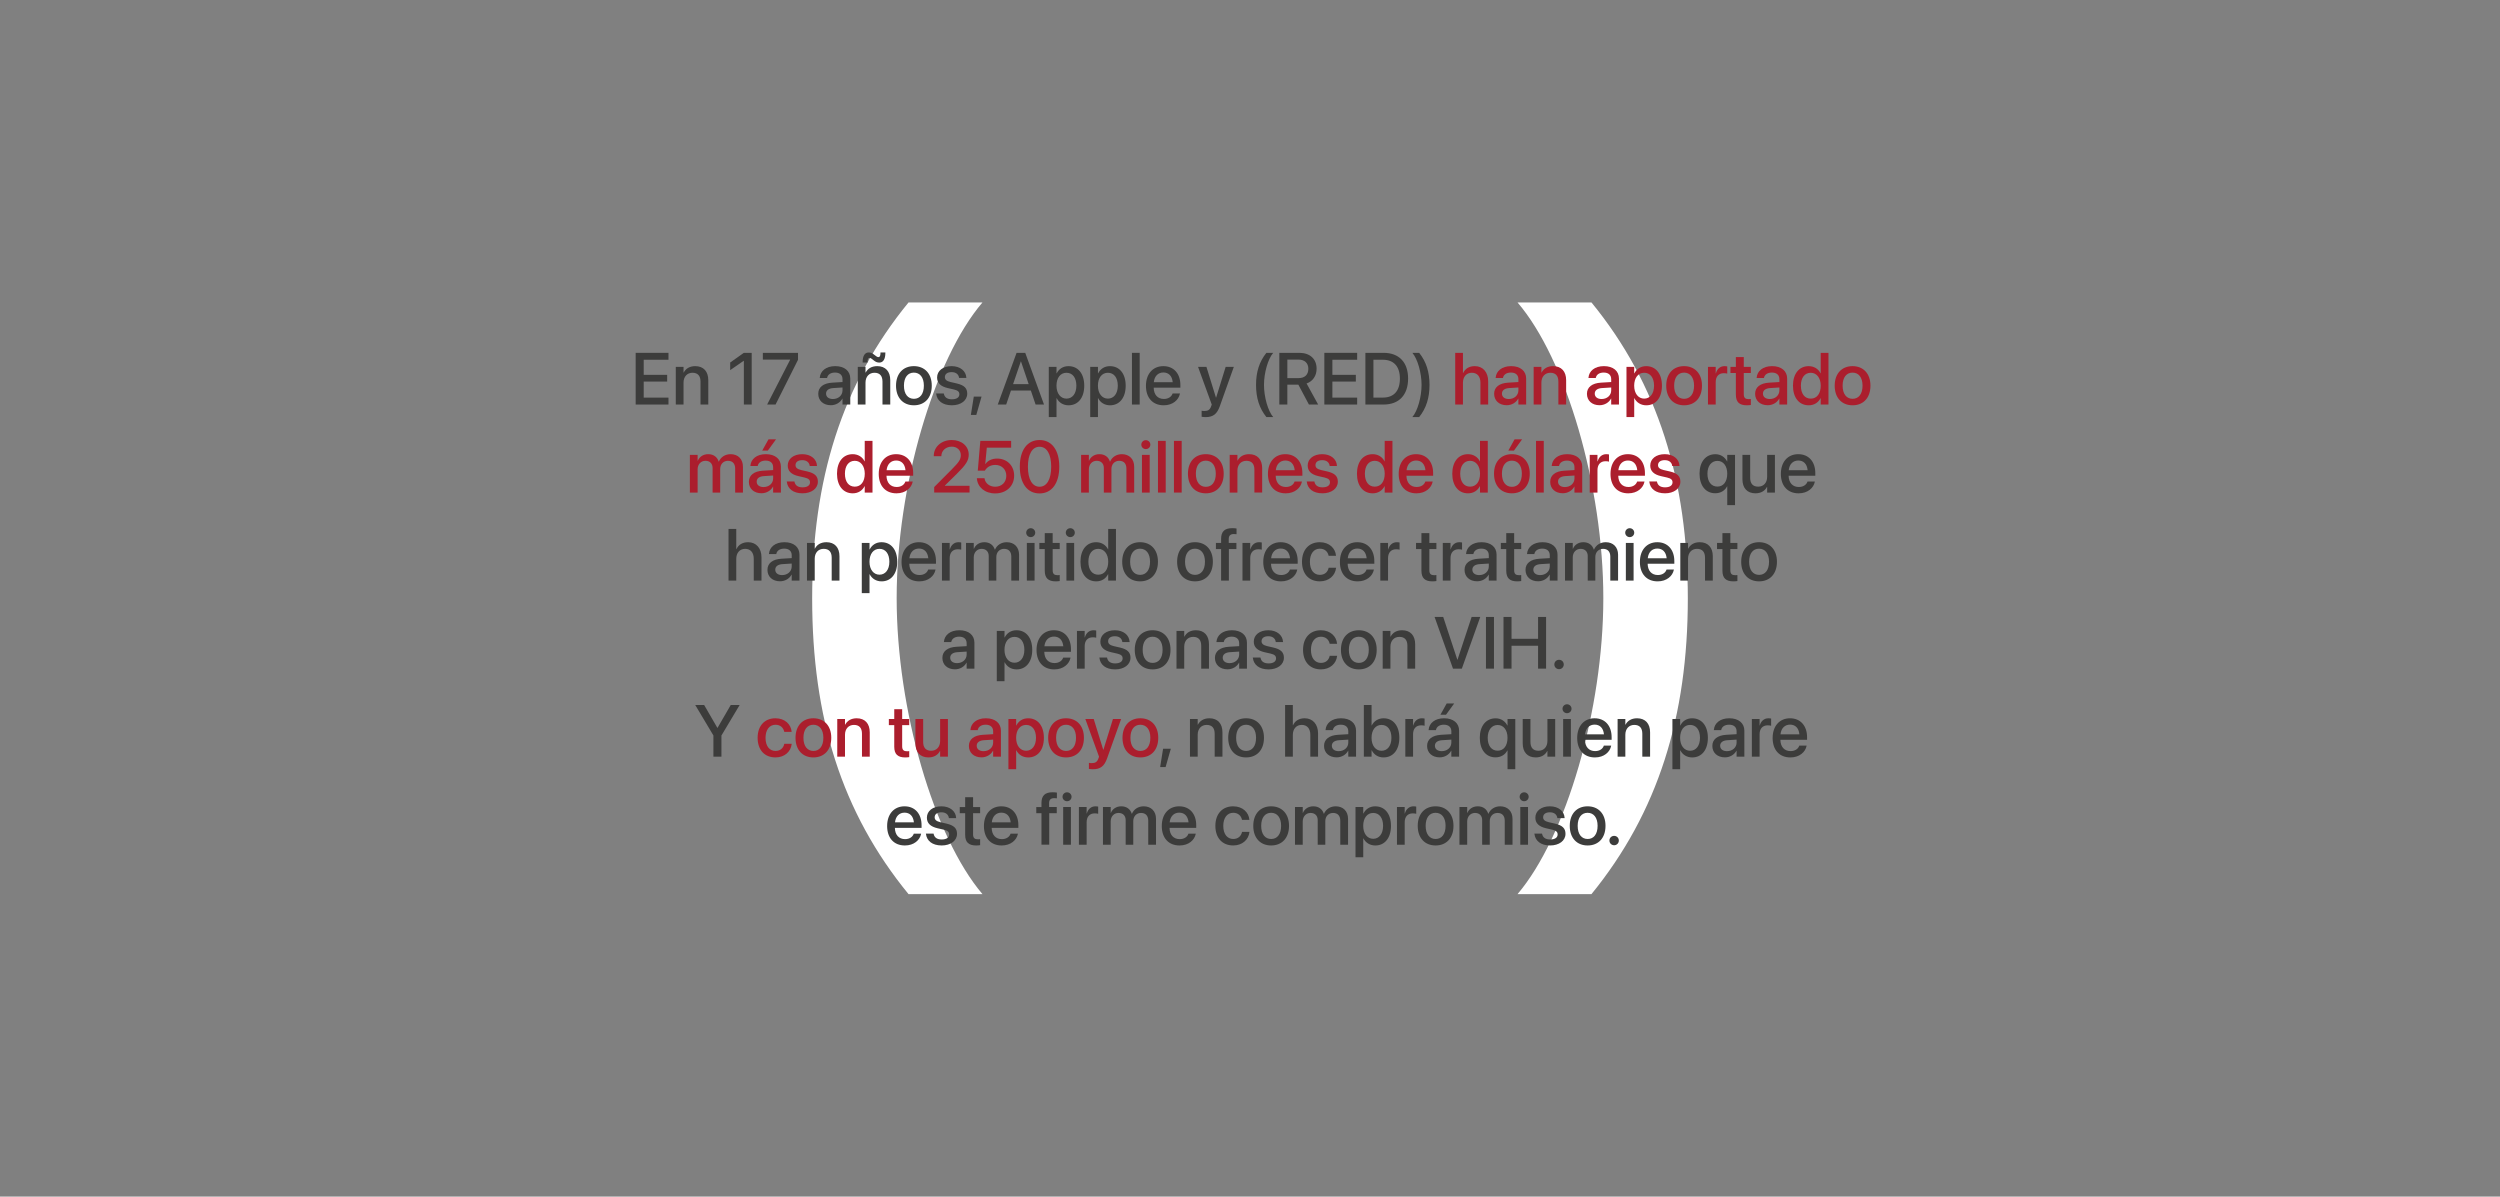 <?xml version="1.0" encoding="UTF-8"?>
<svg id="Capa_2" data-name="Capa 2" xmlns="http://www.w3.org/2000/svg" viewBox="0 0 3032.87 1451.63">
  <rect x="0" y="0" width="3032.87" height="1451.63" fill="#808080" stroke="none"/>
  <defs>
    <style>
      .cls-1 {
        fill: none;
      }

      .cls-2 {
        fill: #fff;
      }

      .cls-3 {
        fill: #ab1e2d;
      }

      .cls-4 {
        fill: #3c3c3b;
      }
    </style>
  </defs>
  <rect class="cls-1" width="3032.87" height="1451.63"/>
  <path class="cls-2" d="M1102.18,366.91c-80.9,98.9-116.9,215-116.9,359.1s35.6,259.4,116.9,358.7h89.7c-58.9-69.3-104.1-223.8-104.1-359.1,0-135.7,45.2-289.8,104.1-358.7h-89.7Zm828.5,0h-89.7c58.9,68.5,104.1,223.4,104.1,358.7s-45.2,289.9-104.1,359.1h89.7c80.9-99.3,116.9-215.8,116.9-358.7s-36-260.2-116.9-359.1Z"/>
  <g>
    <path class="cls-4" d="M771.16,428.05h39.81v8.39h-30.07v18.29h28.46v8.17h-28.46v19.47h30.07v8.39h-39.81v-62.71Z"/>
    <path class="cls-4" d="M819.84,445.05h9.39v6.91h.22c2.39-4.65,7.08-7.78,13.99-7.78,10.04,0,15.82,6.47,15.82,16.99v29.59h-9.43v-27.81c0-6.87-3.22-10.73-9.73-10.73s-10.87,4.78-10.87,11.91v26.64h-9.39v-45.72Z"/>
    <path class="cls-4" d="M902.41,437.7h-.22l-16.38,11.3v-9.21l16.51-11.73h9.6v62.71h-9.52v-53.06Z"/>
    <path class="cls-4" d="M958.51,436.49v-.22h-33.07v-8.21h42.67v8.43l-27.25,54.28h-10.21l27.86-54.28Z"/>
    <path class="cls-4" d="M992.67,477.77v-.09c0-7.95,6.17-12.82,16.99-13.47l12.43-.74v-3.43c0-5.04-3.26-8.08-9.08-8.08-5.43,0-8.78,2.56-9.56,6.21l-.09,.39h-8.87l.04-.48c.65-7.87,7.47-13.91,18.73-13.91s18.25,5.91,18.25,15.08v31.51h-9.43v-7.21h-.17c-2.65,4.91-7.95,8.04-13.99,8.04-9.13,0-15.25-5.61-15.25-13.82Zm17.82,6.3c6.61,0,11.6-4.48,11.6-10.43v-3.56l-11.17,.7c-5.65,.35-8.78,2.82-8.78,6.69v.09c0,4,3.3,6.52,8.34,6.52Z"/>
    <path class="cls-4" d="M1040.6,445.05h9.39v6.91h.22c2.39-4.65,7.08-7.78,13.99-7.78,10.04,0,15.82,6.47,15.82,16.99v29.59h-9.43v-27.81c0-6.87-3.21-10.73-9.73-10.73s-10.86,4.78-10.86,11.91v26.64h-9.39v-45.72Zm19.9-7.43l-1.69-1.35c-1.43-1.13-2.65-2.09-3.91-2.09-1.7,0-2.48,1.69-2.48,5.3v.35h-5.91v-.57c0-7.82,2.87-11.69,7.39-11.69,2.52,0,4.43,.96,6.04,2.3l1.7,1.3c1.43,1.17,2.74,2.09,4.04,2.09,1.7,0,2.48-1.69,2.48-5.3v-.35h5.91v.57c0,7.78-2.78,11.69-7.39,11.69-2.52,0-4.56-.96-6.17-2.26Z"/>
    <path class="cls-4" d="M1087.01,467.91v-.09c0-14.6,8.65-23.64,21.64-23.64s21.73,9,21.73,23.64v.09c0,14.73-8.6,23.77-21.68,23.77s-21.69-9.08-21.69-23.77Zm33.77,0v-.09c0-10-4.78-15.78-12.12-15.78s-12.04,5.78-12.04,15.78v.09c0,10.12,4.78,15.91,12.12,15.91s12.04-5.82,12.04-15.91Z"/>
    <path class="cls-4" d="M1135.68,477.68l-.04-.39h9.3l.09,.43c.87,4.21,4,6.69,9.78,6.69s9.04-2.35,9.04-6.04v-.04c0-2.96-1.65-4.65-6.56-5.82l-7.47-1.7c-8.69-2-12.99-6.17-12.99-12.82v-.04c0-8.17,7.13-13.78,17.64-13.78s17.34,6.04,17.82,13.82l.04,.52h-8.82l-.04-.3c-.57-4-3.69-6.78-9-6.78s-8.21,2.39-8.21,6.04v.04c0,2.83,1.87,4.74,6.78,5.91l7.43,1.7c9.34,2.17,12.91,5.87,12.91,12.43v.04c0,8.34-7.82,14.08-18.6,14.08-11.43,0-18.12-5.65-19.08-13.99Z"/>
    <path class="cls-4" d="M1181.36,481.12h9.39l-6.34,22.25h-6.61l3.56-22.25Z"/>
    <path class="cls-4" d="M1233.25,428.05h10.52l22.77,62.71h-10.21l-5.74-16.95h-24.16l-5.78,16.95h-10.21l22.82-62.71Zm-4.22,37.94h18.9l-9.34-27.55h-.17l-9.39,27.55Z"/>
    <path class="cls-4" d="M1272.32,445.05h9.39v7.87h.22c2.74-5.43,7.78-8.73,14.3-8.73,11.65,0,19.12,9.13,19.12,23.73v.04c0,14.56-7.52,23.73-18.99,23.73-6.47,0-11.73-3.3-14.43-8.6h-.22v22.9h-9.39v-60.93Zm33.46,22.9v-.04c0-9.73-4.65-15.69-11.99-15.69s-12.12,6.17-12.12,15.69v.04c0,9.47,5.04,15.64,12.12,15.64s11.99-6,11.99-15.64Z"/>
    <path class="cls-4" d="M1322.59,445.05h9.39v7.87h.22c2.74-5.43,7.78-8.73,14.3-8.73,11.65,0,19.12,9.13,19.12,23.73v.04c0,14.56-7.52,23.73-18.99,23.73-6.47,0-11.73-3.3-14.43-8.6h-.22v22.9h-9.39v-60.93Zm33.46,22.9v-.04c0-9.73-4.65-15.69-11.99-15.69s-12.12,6.17-12.12,15.69v.04c0,9.47,5.04,15.64,12.12,15.64s11.99-6,11.99-15.64Z"/>
    <path class="cls-4" d="M1373.22,428.05h9.39v62.71h-9.39v-62.71Z"/>
    <path class="cls-4" d="M1390.21,468.08v-.04c0-14.3,8.26-23.86,21.08-23.86s20.69,9.21,20.69,22.95v3.17h-32.38c.17,8.65,4.91,13.69,12.38,13.69,5.56,0,9.26-2.87,10.43-6.3l.13-.35h8.91l-.09,.48c-1.48,7.26-8.52,13.86-19.6,13.86-13.43,0-21.55-9.17-21.55-23.6Zm9.52-4.43h22.95c-.78-7.91-5.21-11.78-11.34-11.78s-10.78,4.13-11.6,11.78Z"/>
    <path class="cls-4" d="M1457.75,505.58v-7.34c.74,.17,1.83,.35,3.08,.35,4.43,0,6.87-1.17,8.43-5.61l.78-2.17-16.64-45.76h10.17l11.52,37.2h.3l11.52-37.2h9.91l-17.04,47.85c-3.39,9.47-8.17,13.12-17.12,13.12-1.83,0-3.78-.22-4.91-.43Z"/>
    <path class="cls-4" d="M1523.76,466.99c0-15.56,3.91-28.2,12.56-38.94h8.26c-6.34,7.39-11.17,24.29-11.17,38.94s4.82,31.59,11.17,38.98h-8.26c-8.69-10.78-12.56-23.47-12.56-38.98Z"/>
    <path class="cls-4" d="M1552,428.05h24.34c12.82,0,20.9,7.43,20.9,19.21v.09c0,8.52-4.65,15.3-12.17,17.86l14.04,25.55h-11.21l-12.78-24.08h-13.38v24.08h-9.73v-62.71Zm23.38,30.64c7.52,0,11.82-4.13,11.82-11.26v-.09c0-6.95-4.61-11.12-12.08-11.12h-13.38v22.47h13.65Z"/>
    <path class="cls-4" d="M1606.63,428.05h39.81v8.39h-30.07v18.29h28.46v8.17h-28.46v19.47h30.07v8.39h-39.81v-62.71Z"/>
    <path class="cls-4" d="M1656.43,428.05h22.12c18.6,0,29.68,11.43,29.68,31.16v.09c0,19.82-10.99,31.46-29.68,31.46h-22.12v-62.71Zm21.21,54.28c13.3,0,20.64-8.13,20.64-22.95v-.09c0-14.73-7.43-22.86-20.64-22.86h-11.47v45.89h11.47Z"/>
    <path class="cls-4" d="M1713.4,505.97c6.34-7.39,11.17-24.38,11.17-38.98s-4.82-31.55-11.17-38.94h8.26c8.65,10.78,12.56,23.42,12.56,38.94s-3.91,28.2-12.56,38.98h-8.26Z"/>
    <path class="cls-3" d="M1765.38,428.05h9.39v24.51h.22c2.43-5.3,7.34-8.39,14.17-8.39,9.78,0,16.21,7.3,16.21,18.34v28.25h-9.39v-26.47c0-7.56-3.82-12.08-10.43-12.08s-10.78,4.95-10.78,12.08v26.47h-9.39v-62.71Z"/>
    <path class="cls-3" d="M1812.62,477.77v-.09c0-7.95,6.17-12.82,16.99-13.47l12.43-.74v-3.43c0-5.04-3.26-8.08-9.08-8.08-5.43,0-8.78,2.56-9.56,6.21l-.09,.39h-8.87l.04-.48c.65-7.87,7.47-13.91,18.73-13.91s18.25,5.91,18.25,15.08v31.51h-9.43v-7.21h-.17c-2.65,4.91-7.95,8.04-13.99,8.04-9.13,0-15.25-5.61-15.25-13.82Zm17.82,6.3c6.61,0,11.6-4.48,11.6-10.43v-3.56l-11.17,.7c-5.65,.35-8.78,2.82-8.78,6.69v.09c0,4,3.3,6.52,8.34,6.52Z"/>
    <path class="cls-3" d="M1860.55,445.05h9.39v6.91h.22c2.39-4.65,7.08-7.78,13.99-7.78,10.04,0,15.82,6.47,15.82,16.99v29.59h-9.43v-27.81c0-6.87-3.21-10.73-9.73-10.73s-10.86,4.78-10.86,11.91v26.64h-9.39v-45.72Z"/>
    <path class="cls-3" d="M1925.21,477.77v-.09c0-7.95,6.17-12.82,16.99-13.47l12.43-.74v-3.43c0-5.04-3.26-8.08-9.08-8.08-5.43,0-8.78,2.56-9.56,6.21l-.09,.39h-8.87l.04-.48c.65-7.87,7.47-13.91,18.73-13.91s18.25,5.91,18.25,15.08v31.51h-9.43v-7.21h-.17c-2.65,4.91-7.95,8.04-13.99,8.04-9.13,0-15.25-5.61-15.25-13.82Zm17.82,6.3c6.61,0,11.6-4.48,11.6-10.43v-3.56l-11.17,.7c-5.65,.35-8.78,2.82-8.78,6.69v.09c0,4,3.3,6.52,8.34,6.52Z"/>
    <path class="cls-3" d="M1973.15,445.05h9.39v7.87h.22c2.74-5.43,7.78-8.73,14.3-8.73,11.65,0,19.12,9.13,19.12,23.73v.04c0,14.56-7.52,23.73-18.99,23.73-6.47,0-11.73-3.3-14.43-8.6h-.22v22.9h-9.39v-60.93Zm33.46,22.9v-.04c0-9.73-4.65-15.69-11.99-15.69s-12.12,6.17-12.12,15.69v.04c0,9.47,5.04,15.64,12.12,15.64s11.99-6,11.99-15.64Z"/>
    <path class="cls-3" d="M2021.38,467.91v-.09c0-14.6,8.65-23.64,21.64-23.64s21.73,9,21.73,23.64v.09c0,14.73-8.6,23.77-21.68,23.77s-21.69-9.08-21.69-23.77Zm33.77,0v-.09c0-10-4.78-15.78-12.12-15.78s-12.04,5.78-12.04,15.78v.09c0,10.12,4.78,15.91,12.12,15.91s12.04-5.82,12.04-15.91Z"/>
    <path class="cls-3" d="M2072.01,445.05h9.39v7.82h.22c1.48-5.35,5.3-8.69,10.52-8.69,1.35,0,2.52,.22,3.26,.35v8.73c-.74-.3-2.39-.52-4.21-.52-6.04,0-9.78,3.96-9.78,10.78v27.25h-9.39v-45.72Z"/>
    <path class="cls-3" d="M2105.86,478.73v-26.2h-6.56v-7.47h6.56v-11.91h9.6v11.91h8.56v7.47h-8.56v25.64c0,4.65,2.09,6.04,6.04,6.04,1,0,1.83-.09,2.52-.17v7.26c-1.09,.17-2.87,.39-4.78,.39-9.04,0-13.38-3.82-13.38-12.95Z"/>
    <path class="cls-3" d="M2129.24,477.77v-.09c0-7.95,6.17-12.82,16.99-13.47l12.43-.74v-3.43c0-5.04-3.26-8.08-9.08-8.08-5.43,0-8.78,2.56-9.56,6.21l-.09,.39h-8.87l.04-.48c.65-7.87,7.47-13.91,18.73-13.91s18.25,5.91,18.25,15.08v31.51h-9.43v-7.21h-.17c-2.65,4.91-7.95,8.04-13.99,8.04-9.13,0-15.25-5.61-15.25-13.82Zm17.82,6.3c6.61,0,11.6-4.48,11.6-10.43v-3.56l-11.17,.7c-5.65,.35-8.78,2.82-8.78,6.69v.09c0,4,3.3,6.52,8.34,6.52Z"/>
    <path class="cls-3" d="M2175.14,467.91v-.04c0-14.56,7.56-23.68,19.03-23.68,6.48,0,11.69,3.26,14.43,8.65h.17v-24.77h9.43v62.71h-9.43v-7.74h-.17c-2.74,5.34-7.78,8.65-14.34,8.65-11.65,0-19.12-9.21-19.12-23.77Zm33.68,0v-.04c0-9.47-5.04-15.64-12.08-15.64-7.39,0-11.99,6-11.99,15.64v.04c0,9.73,4.56,15.69,11.99,15.69s12.08-6.17,12.08-15.69Z"/>
    <path class="cls-3" d="M2225.76,467.91v-.09c0-14.6,8.65-23.64,21.64-23.64s21.73,9,21.73,23.64v.09c0,14.73-8.6,23.77-21.68,23.77s-21.69-9.08-21.69-23.77Zm33.77,0v-.09c0-10-4.78-15.78-12.12-15.78s-12.04,5.78-12.04,15.78v.09c0,10.12,4.78,15.91,12.12,15.91s12.04-5.82,12.04-15.91Z"/>
    <path class="cls-3" d="M836.94,551.85h9.39v7.08h.22c1.96-4.78,6.61-7.95,12.6-7.95,6.3,0,10.91,3.26,12.73,9h.22c2.35-5.56,7.74-9,14.25-9,9.04,0,14.95,6,14.95,15.17v31.42h-9.43v-29.16c0-5.95-3.17-9.39-8.74-9.39s-9.43,4.17-9.43,9.95v28.59h-9.21v-29.86c0-5.3-3.35-8.69-8.65-8.69-5.56,0-9.52,4.39-9.52,10.3v28.25h-9.39v-45.72Z"/>
    <path class="cls-3" d="M908.51,584.57v-.09c0-7.95,6.17-12.82,16.99-13.47l12.43-.74v-3.43c0-5.04-3.26-8.08-9.08-8.08-5.43,0-8.78,2.56-9.56,6.21l-.09,.39h-8.87l.04-.48c.65-7.87,7.47-13.91,18.73-13.91s18.25,5.91,18.25,15.08v31.51h-9.43v-7.21h-.17c-2.65,4.91-7.95,8.04-13.99,8.04-9.13,0-15.25-5.61-15.25-13.82Zm17.82,6.3c6.61,0,11.6-4.48,11.6-10.43v-3.56l-11.17,.7c-5.65,.35-8.78,2.82-8.78,6.69v.09c0,4,3.3,6.52,8.34,6.52Zm-1.65-44.2l7.61-13.69h9.13l-9.95,13.69h-6.78Z"/>
    <path class="cls-3" d="M954.49,584.48l-.04-.39h9.3l.09,.43c.87,4.21,4,6.69,9.78,6.69s9.04-2.35,9.04-6.04v-.04c0-2.96-1.65-4.65-6.56-5.82l-7.47-1.7c-8.69-2-12.99-6.17-12.99-12.82v-.04c0-8.17,7.13-13.78,17.64-13.78s17.34,6.04,17.82,13.82l.04,.52h-8.82l-.04-.3c-.56-4-3.69-6.78-9-6.78s-8.21,2.39-8.21,6.04v.04c0,2.82,1.87,4.74,6.78,5.91l7.43,1.69c9.34,2.17,12.91,5.87,12.91,12.43v.04c0,8.34-7.82,14.08-18.6,14.08-11.43,0-18.12-5.65-19.08-13.99Z"/>
    <path class="cls-3" d="M1015.41,574.7v-.04c0-14.56,7.56-23.68,19.03-23.68,6.48,0,11.69,3.26,14.43,8.65h.17v-24.77h9.43v62.71h-9.43v-7.74h-.17c-2.74,5.34-7.78,8.65-14.34,8.65-11.65,0-19.12-9.21-19.12-23.77Zm33.68,0v-.04c0-9.47-5.04-15.64-12.08-15.64-7.39,0-11.99,6-11.99,15.64v.04c0,9.73,4.56,15.69,11.99,15.69s12.08-6.17,12.08-15.69Z"/>
    <path class="cls-3" d="M1066.04,574.88v-.04c0-14.3,8.26-23.86,21.08-23.86s20.69,9.21,20.69,22.95v3.17h-32.38c.17,8.65,4.91,13.69,12.38,13.69,5.56,0,9.26-2.87,10.43-6.3l.13-.35h8.91l-.09,.48c-1.48,7.26-8.52,13.86-19.6,13.86-13.43,0-21.55-9.17-21.55-23.6Zm9.52-4.43h22.95c-.78-7.91-5.21-11.78-11.34-11.78s-10.78,4.13-11.6,11.78Z"/>
    <path class="cls-3" d="M1133.31,590.87l22.08-22.21c8.34-8.34,10.21-11.65,10.21-16.51v-.09c-.04-5.95-4.56-10.21-10.91-10.21-7.34,0-12.6,4.95-12.69,11.3v.26h-9.21v-.26c0-11.21,9.52-19.34,21.77-19.34s20.64,7.56,20.64,17.69v.09c0,7.17-3.35,12.25-14.6,23.38l-14.25,13.99v.39h29.86v8.21h-42.89v-6.69Z"/>
    <path class="cls-3" d="M1185.11,580.66l-.04-.52h9.3l.04,.35c.83,5.65,5.95,9.99,12.95,9.99,7.91,0,13.43-5.47,13.43-13.25v-.09c-.04-7.69-5.56-13.12-13.34-13.12-3.87,0-7.21,1.13-9.73,3.39-1.17,1-2.17,2.22-3,3.61h-8.52l3.09-36.16h37.37v8.21h-29.51l-1.91,19.86h.22c2.83-4.22,8.04-6.61,14.21-6.61,11.99,0,20.64,8.65,20.64,20.64v.09c0,12.73-9.52,21.55-23.03,21.55-12.56,0-21.29-7.61-22.16-17.95Z"/>
    <path class="cls-3" d="M1237.18,566.23v-.09c0-19.9,8.95-32.33,23.94-32.33s23.95,12.43,23.95,32.33v.09c0,19.9-9,32.38-23.95,32.38s-23.94-12.47-23.94-32.38Zm38.07,0v-.09c0-15.04-5.21-24.16-14.12-24.16s-14.12,9.13-14.12,24.16v.09c0,15.04,5.17,24.25,14.12,24.25s14.12-9.21,14.12-24.25Z"/>
    <path class="cls-3" d="M1311.57,551.85h9.39v7.08h.22c1.96-4.78,6.61-7.95,12.6-7.95,6.3,0,10.91,3.26,12.73,9h.22c2.35-5.56,7.74-9,14.25-9,9.04,0,14.95,6,14.95,15.17v31.42h-9.43v-29.16c0-5.95-3.17-9.39-8.74-9.39s-9.43,4.17-9.43,9.95v28.59h-9.21v-29.86c0-5.3-3.35-8.69-8.65-8.69-5.56,0-9.52,4.39-9.52,10.3v28.25h-9.39v-45.72Z"/>
    <path class="cls-3" d="M1384.58,539.42c0-3,2.43-5.43,5.48-5.43s5.48,2.43,5.48,5.43-2.39,5.39-5.48,5.39-5.48-2.43-5.48-5.39Zm.78,12.43h9.39v45.72h-9.39v-45.72Z"/>
    <path class="cls-3" d="M1404.79,534.85h9.39v62.71h-9.39v-62.71Z"/>
    <path class="cls-3" d="M1424.17,534.85h9.39v62.71h-9.39v-62.71Z"/>
    <path class="cls-3" d="M1441.16,574.7v-.09c0-14.6,8.65-23.64,21.64-23.64s21.73,9,21.73,23.64v.09c0,14.73-8.6,23.77-21.68,23.77s-21.69-9.08-21.69-23.77Zm33.77,0v-.09c0-10-4.78-15.78-12.12-15.78s-12.04,5.78-12.04,15.78v.09c0,10.13,4.78,15.91,12.12,15.91s12.04-5.82,12.04-15.91Z"/>
    <path class="cls-3" d="M1491.79,551.85h9.39v6.91h.22c2.39-4.65,7.08-7.78,13.99-7.78,10.04,0,15.82,6.47,15.82,16.99v29.59h-9.43v-27.81c0-6.87-3.22-10.73-9.73-10.73s-10.87,4.78-10.87,11.91v26.64h-9.39v-45.72Z"/>
    <path class="cls-3" d="M1538.2,574.88v-.04c0-14.3,8.26-23.86,21.08-23.86s20.69,9.21,20.69,22.95v3.17h-32.38c.17,8.65,4.91,13.69,12.38,13.69,5.56,0,9.26-2.87,10.43-6.3l.13-.35h8.91l-.09,.48c-1.48,7.26-8.52,13.86-19.6,13.86-13.43,0-21.55-9.17-21.55-23.6Zm9.52-4.43h22.95c-.78-7.91-5.21-11.78-11.34-11.78s-10.78,4.13-11.6,11.78Z"/>
    <path class="cls-3" d="M1585.27,584.48l-.04-.39h9.3l.09,.43c.87,4.21,4,6.69,9.78,6.69s9.04-2.35,9.04-6.04v-.04c0-2.96-1.65-4.65-6.56-5.82l-7.47-1.7c-8.69-2-12.99-6.17-12.99-12.82v-.04c0-8.17,7.13-13.78,17.64-13.78s17.34,6.04,17.82,13.82l.04,.52h-8.82l-.04-.3c-.56-4-3.69-6.78-9-6.78s-8.21,2.39-8.21,6.04v.04c0,2.82,1.87,4.74,6.78,5.91l7.43,1.69c9.34,2.17,12.91,5.87,12.91,12.43v.04c0,8.34-7.82,14.08-18.6,14.08-11.43,0-18.12-5.65-19.08-13.99Z"/>
    <path class="cls-3" d="M1646.19,574.7v-.04c0-14.56,7.56-23.68,19.03-23.68,6.48,0,11.69,3.26,14.43,8.65h.17v-24.77h9.43v62.71h-9.43v-7.74h-.17c-2.74,5.34-7.78,8.65-14.34,8.65-11.65,0-19.12-9.21-19.12-23.77Zm33.68,0v-.04c0-9.47-5.04-15.64-12.08-15.64-7.39,0-11.99,6-11.99,15.64v.04c0,9.73,4.56,15.69,11.99,15.69s12.08-6.17,12.08-15.69Z"/>
    <path class="cls-3" d="M1696.82,574.88v-.04c0-14.3,8.26-23.86,21.08-23.86s20.69,9.21,20.69,22.95v3.17h-32.38c.17,8.65,4.91,13.69,12.38,13.69,5.56,0,9.26-2.87,10.43-6.3l.13-.35h8.91l-.09,.48c-1.48,7.26-8.52,13.86-19.6,13.86-13.43,0-21.55-9.17-21.55-23.6Zm9.52-4.43h22.95c-.78-7.91-5.21-11.78-11.34-11.78s-10.78,4.13-11.6,11.78Z"/>
    <path class="cls-3" d="M1761.83,574.7v-.04c0-14.56,7.56-23.68,19.03-23.68,6.48,0,11.69,3.26,14.43,8.65h.17v-24.77h9.43v62.71h-9.43v-7.74h-.17c-2.74,5.34-7.78,8.65-14.34,8.65-11.65,0-19.12-9.21-19.12-23.77Zm33.68,0v-.04c0-9.47-5.04-15.64-12.08-15.64-7.39,0-11.99,6-11.99,15.64v.04c0,9.73,4.56,15.69,11.99,15.69s12.08-6.17,12.08-15.69Z"/>
    <path class="cls-3" d="M1812.46,574.7v-.09c0-14.6,8.65-23.64,21.64-23.64s21.73,9,21.73,23.64v.09c0,14.73-8.6,23.77-21.68,23.77s-21.69-9.08-21.69-23.77Zm33.77,0v-.09c0-10-4.78-15.78-12.12-15.78s-12.04,5.78-12.04,15.78v.09c0,10.13,4.78,15.91,12.12,15.91s12.04-5.82,12.04-15.91Zm-16.43-28.03l7.6-13.69h9.13l-9.91,13.69h-6.82Z"/>
    <path class="cls-3" d="M1863.43,534.85h9.39v62.71h-9.39v-62.71Z"/>
    <path class="cls-3" d="M1880.64,584.57v-.09c0-7.95,6.17-12.82,16.99-13.47l12.43-.74v-3.43c0-5.04-3.26-8.08-9.08-8.08-5.43,0-8.78,2.56-9.56,6.21l-.09,.39h-8.87l.04-.48c.65-7.87,7.47-13.91,18.73-13.91s18.25,5.91,18.25,15.08v31.51h-9.43v-7.21h-.17c-2.65,4.91-7.95,8.04-13.99,8.04-9.13,0-15.25-5.61-15.25-13.82Zm17.82,6.3c6.61,0,11.6-4.48,11.6-10.43v-3.56l-11.17,.7c-5.65,.35-8.78,2.82-8.78,6.69v.09c0,4,3.3,6.52,8.34,6.52Z"/>
    <path class="cls-3" d="M1928.57,551.85h9.39v7.82h.22c1.48-5.35,5.3-8.69,10.52-8.69,1.35,0,2.52,.22,3.26,.35v8.73c-.74-.3-2.39-.52-4.21-.52-6.04,0-9.78,3.96-9.78,10.78v27.25h-9.39v-45.72Z"/>
    <path class="cls-3" d="M1953.78,574.88v-.04c0-14.3,8.26-23.86,21.08-23.86s20.69,9.21,20.69,22.95v3.17h-32.38c.17,8.65,4.91,13.69,12.38,13.69,5.56,0,9.26-2.87,10.43-6.3l.13-.35h8.91l-.09,.48c-1.48,7.26-8.52,13.86-19.6,13.86-13.43,0-21.55-9.17-21.55-23.6Zm9.52-4.43h22.95c-.78-7.91-5.21-11.78-11.34-11.78s-10.78,4.13-11.6,11.78Z"/>
    <path class="cls-3" d="M2000.84,584.48l-.04-.39h9.3l.09,.43c.87,4.21,4,6.69,9.78,6.69s9.04-2.35,9.04-6.04v-.04c0-2.96-1.65-4.65-6.56-5.82l-7.47-1.7c-8.69-2-12.99-6.17-12.99-12.82v-.04c0-8.17,7.13-13.78,17.64-13.78s17.34,6.04,17.82,13.82l.04,.52h-8.82l-.04-.3c-.56-4-3.69-6.78-9-6.78s-8.21,2.39-8.21,6.04v.04c0,2.82,1.87,4.74,6.78,5.91l7.43,1.69c9.34,2.17,12.91,5.87,12.91,12.43v.04c0,8.34-7.82,14.08-18.6,14.08-11.43,0-18.12-5.65-19.08-13.99Z"/>
    <path class="cls-4" d="M2095.41,590.05h-.22c-2.61,5.13-7.82,8.34-14.38,8.34-11.47,0-19.03-9.17-19.03-23.73v-.04c0-14.47,7.65-23.6,19.25-23.6,6.43,0,11.47,3.48,14.17,8.69h.22v-7.87h9.43v60.93h-9.43v-22.73Zm0-15.34v-.04c0-9.47-4.82-15.56-11.95-15.56s-12.08,6.04-12.08,15.51v.04c0,9.69,4.65,15.64,12.08,15.64s11.95-6.13,11.95-15.6Z"/>
    <path class="cls-4" d="M2113.83,581.48v-29.64h9.39v27.81c0,6.91,3.22,10.73,9.73,10.73s10.86-4.74,10.86-11.86v-26.68h9.43v45.72h-9.43v-6.87h-.22c-2.39,4.61-7.04,7.78-13.99,7.78-10.04,0-15.77-6.47-15.77-16.99Z"/>
    <path class="cls-4" d="M2160.46,574.88v-.04c0-14.3,8.26-23.86,21.08-23.86s20.69,9.21,20.69,22.95v3.17h-32.38c.17,8.65,4.91,13.69,12.38,13.69,5.56,0,9.26-2.87,10.43-6.3l.13-.35h8.91l-.09,.48c-1.48,7.26-8.52,13.86-19.6,13.86-13.43,0-21.55-9.17-21.55-23.6Zm9.52-4.43h22.95c-.78-7.91-5.21-11.78-11.34-11.78s-10.78,4.13-11.6,11.78Z"/>
    <path class="cls-4" d="M883.81,641.66h9.39v24.51h.22c2.43-5.3,7.34-8.39,14.17-8.39,9.78,0,16.21,7.3,16.21,18.34v28.25h-9.39v-26.46c0-7.56-3.82-12.08-10.43-12.08s-10.78,4.95-10.78,12.08v26.46h-9.39v-62.71Z"/>
    <path class="cls-4" d="M931.04,691.37v-.09c0-7.95,6.17-12.82,16.99-13.47l12.43-.74v-3.43c0-5.04-3.26-8.08-9.08-8.08-5.43,0-8.78,2.56-9.56,6.21l-.09,.39h-8.87l.04-.48c.65-7.87,7.47-13.91,18.73-13.91s18.25,5.91,18.25,15.08v31.51h-9.43v-7.21h-.17c-2.65,4.91-7.95,8.04-13.99,8.04-9.13,0-15.25-5.61-15.25-13.82Zm17.82,6.3c6.61,0,11.6-4.48,11.6-10.43v-3.56l-11.17,.7c-5.65,.35-8.78,2.83-8.78,6.69v.09c0,4,3.3,6.52,8.34,6.52Z"/>
    <path class="cls-4" d="M978.98,658.65h9.39v6.91h.22c2.39-4.65,7.08-7.78,13.99-7.78,10.04,0,15.82,6.48,15.82,16.99v29.59h-9.43v-27.81c0-6.87-3.21-10.73-9.73-10.73s-10.86,4.78-10.86,11.91v26.64h-9.39v-45.72Z"/>
    <path class="cls-4" d="M1045.47,658.65h9.39v7.87h.22c2.74-5.43,7.78-8.74,14.3-8.74,11.65,0,19.12,9.13,19.12,23.73v.04c0,14.56-7.52,23.73-18.99,23.73-6.47,0-11.73-3.3-14.43-8.6h-.22v22.9h-9.39v-60.93Zm33.46,22.9v-.04c0-9.73-4.65-15.69-11.99-15.69s-12.12,6.17-12.12,15.69v.04c0,9.47,5.04,15.64,12.12,15.64s11.99-6,11.99-15.64Z"/>
    <path class="cls-4" d="M1093.7,681.68v-.04c0-14.3,8.26-23.86,21.08-23.86s20.69,9.21,20.69,22.95v3.17h-32.38c.17,8.65,4.91,13.69,12.38,13.69,5.56,0,9.26-2.87,10.43-6.3l.13-.35h8.91l-.09,.48c-1.48,7.26-8.52,13.86-19.6,13.86-13.43,0-21.55-9.17-21.55-23.6Zm9.52-4.43h22.95c-.78-7.91-5.21-11.78-11.34-11.78s-10.78,4.13-11.6,11.78Z"/>
    <path class="cls-4" d="M1142.72,658.65h9.39v7.82h.22c1.48-5.34,5.3-8.69,10.52-8.69,1.35,0,2.52,.22,3.26,.35v8.74c-.74-.3-2.39-.52-4.21-.52-6.04,0-9.78,3.95-9.78,10.78v27.25h-9.39v-45.72Z"/>
    <path class="cls-4" d="M1171.93,658.65h9.39v7.08h.22c1.96-4.78,6.61-7.95,12.6-7.95,6.3,0,10.91,3.26,12.73,9h.22c2.35-5.56,7.74-9,14.25-9,9.04,0,14.95,6,14.95,15.17v31.42h-9.43v-29.16c0-5.95-3.17-9.39-8.74-9.39s-9.43,4.17-9.43,9.95v28.59h-9.21v-29.85c0-5.3-3.35-8.69-8.65-8.69-5.56,0-9.52,4.39-9.52,10.3v28.25h-9.39v-45.72Z"/>
    <path class="cls-4" d="M1244.93,646.22c0-3,2.43-5.43,5.48-5.43s5.48,2.43,5.48,5.43-2.39,5.39-5.48,5.39-5.48-2.43-5.48-5.39Zm.78,12.43h9.39v45.72h-9.39v-45.72Z"/>
    <path class="cls-4" d="M1267.44,692.33v-26.21h-6.56v-7.47h6.56v-11.91h9.6v11.91h8.56v7.47h-8.56v25.64c0,4.65,2.09,6.04,6.04,6.04,1,0,1.83-.09,2.52-.17v7.26c-1.09,.17-2.87,.39-4.78,.39-9.04,0-13.38-3.82-13.38-12.95Z"/>
    <path class="cls-4" d="M1292.95,646.22c0-3,2.43-5.43,5.48-5.43s5.48,2.43,5.48,5.43-2.39,5.39-5.48,5.39-5.48-2.43-5.48-5.39Zm.78,12.43h9.39v45.72h-9.39v-45.72Z"/>
    <path class="cls-4" d="M1310.77,681.5v-.04c0-14.56,7.56-23.68,19.03-23.68,6.48,0,11.69,3.26,14.43,8.65h.17v-24.77h9.43v62.71h-9.43v-7.74h-.17c-2.74,5.35-7.78,8.65-14.34,8.65-11.65,0-19.12-9.21-19.12-23.77Zm33.68,0v-.04c0-9.47-5.04-15.64-12.08-15.64-7.39,0-11.99,6-11.99,15.64v.04c0,9.73,4.56,15.69,11.99,15.69s12.08-6.17,12.08-15.69Z"/>
    <path class="cls-4" d="M1361.4,681.5v-.09c0-14.6,8.65-23.64,21.64-23.64s21.73,9,21.73,23.64v.09c0,14.73-8.6,23.77-21.68,23.77s-21.69-9.08-21.69-23.77Zm33.77,0v-.09c0-10-4.78-15.77-12.12-15.77s-12.04,5.78-12.04,15.77v.09c0,10.13,4.78,15.91,12.12,15.91s12.04-5.82,12.04-15.91Z"/>
    <path class="cls-4" d="M1428.02,681.5v-.09c0-14.6,8.65-23.64,21.64-23.64s21.73,9,21.73,23.64v.09c0,14.73-8.6,23.77-21.68,23.77s-21.69-9.08-21.69-23.77Zm33.77,0v-.09c0-10-4.78-15.77-12.12-15.77s-12.04,5.78-12.04,15.77v.09c0,10.13,4.78,15.91,12.12,15.91s12.04-5.82,12.04-15.91Z"/>
    <path class="cls-4" d="M1481.38,666.12h-6.3v-7.47h6.3v-4.87c0-8.87,4.17-13.04,13.47-13.04,1.91,0,4,.17,5.26,.39v6.95c-.91-.13-2.09-.22-3.26-.22-4.21,0-6.21,2.04-6.21,6.08v4.69h9.3v7.47h-9.13v38.24h-9.43v-38.24Z"/>
    <path class="cls-4" d="M1507.32,658.65h9.39v7.82h.22c1.48-5.34,5.3-8.69,10.52-8.69,1.35,0,2.52,.22,3.26,.35v8.74c-.74-.3-2.39-.52-4.22-.52-6.04,0-9.78,3.95-9.78,10.78v27.25h-9.39v-45.72Z"/>
    <path class="cls-4" d="M1532.53,681.68v-.04c0-14.3,8.26-23.86,21.08-23.86s20.69,9.21,20.69,22.95v3.17h-32.38c.17,8.65,4.91,13.69,12.38,13.69,5.56,0,9.26-2.87,10.43-6.3l.13-.35h8.91l-.09,.48c-1.48,7.26-8.52,13.86-19.6,13.86-13.43,0-21.55-9.17-21.55-23.6Zm9.52-4.43h22.95c-.78-7.91-5.21-11.78-11.34-11.78s-10.78,4.13-11.6,11.78Z"/>
    <path class="cls-4" d="M1579.51,681.46v-.04c0-14.47,8.52-23.64,21.55-23.64,11.78,0,18.9,7.56,19.69,16.17l.04,.3h-8.95l-.09-.35c-1-4.48-4.48-8.26-10.6-8.26-7.3,0-12.04,6.08-12.04,15.86v.04c0,10,4.82,15.86,12.08,15.86,5.78,0,9.47-3.35,10.6-8.3l.04-.35h9.04l-.04,.3c-1,9.17-8.65,16.21-19.64,16.21-13.34,0-21.69-9.17-21.69-23.81Z"/>
    <path class="cls-4" d="M1625.49,681.68v-.04c0-14.3,8.26-23.86,21.08-23.86s20.69,9.21,20.69,22.95v3.17h-32.38c.17,8.65,4.91,13.69,12.38,13.69,5.56,0,9.26-2.87,10.43-6.3l.13-.35h8.91l-.09,.48c-1.48,7.26-8.52,13.86-19.6,13.86-13.43,0-21.55-9.17-21.55-23.6Zm9.52-4.43h22.95c-.78-7.91-5.21-11.78-11.34-11.78s-10.78,4.13-11.6,11.78Z"/>
    <path class="cls-4" d="M1674.51,658.65h9.39v7.82h.22c1.48-5.34,5.3-8.69,10.52-8.69,1.35,0,2.52,.22,3.26,.35v8.74c-.74-.3-2.39-.52-4.21-.52-6.04,0-9.78,3.95-9.78,10.78v27.25h-9.39v-45.72Z"/>
    <path class="cls-4" d="M1724.4,692.33v-26.21h-6.56v-7.47h6.56v-11.91h9.6v11.91h8.56v7.47h-8.56v25.64c0,4.65,2.09,6.04,6.04,6.04,1,0,1.83-.09,2.52-.17v7.26c-1.09,.17-2.87,.39-4.78,.39-9.04,0-13.38-3.82-13.38-12.95Z"/>
    <path class="cls-4" d="M1750.3,658.65h9.39v7.82h.22c1.48-5.34,5.3-8.69,10.52-8.69,1.35,0,2.52,.22,3.26,.35v8.74c-.74-.3-2.39-.52-4.21-.52-6.04,0-9.78,3.95-9.78,10.78v27.25h-9.39v-45.72Z"/>
    <path class="cls-4" d="M1776.72,691.37v-.09c0-7.95,6.17-12.82,16.99-13.47l12.43-.74v-3.43c0-5.04-3.26-8.08-9.08-8.08-5.43,0-8.78,2.56-9.56,6.21l-.09,.39h-8.87l.04-.48c.65-7.87,7.47-13.91,18.73-13.91s18.25,5.91,18.25,15.08v31.51h-9.43v-7.21h-.17c-2.65,4.91-7.95,8.04-13.99,8.04-9.13,0-15.25-5.61-15.25-13.82Zm17.82,6.3c6.61,0,11.6-4.48,11.6-10.43v-3.56l-11.17,.7c-5.65,.35-8.78,2.83-8.78,6.69v.09c0,4,3.3,6.52,8.34,6.52Z"/>
    <path class="cls-4" d="M1827.3,692.33v-26.21h-6.56v-7.47h6.56v-11.91h9.6v11.91h8.56v7.47h-8.56v25.64c0,4.65,2.09,6.04,6.04,6.04,1,0,1.83-.09,2.52-.17v7.26c-1.09,.17-2.87,.39-4.78,.39-9.04,0-13.38-3.82-13.38-12.95Z"/>
    <path class="cls-4" d="M1850.68,691.37v-.09c0-7.95,6.17-12.82,16.99-13.47l12.43-.74v-3.43c0-5.04-3.26-8.08-9.08-8.08-5.43,0-8.78,2.56-9.56,6.21l-.09,.39h-8.87l.04-.48c.65-7.87,7.47-13.91,18.73-13.91s18.25,5.91,18.25,15.08v31.51h-9.43v-7.21h-.17c-2.65,4.91-7.95,8.04-13.99,8.04-9.13,0-15.25-5.61-15.25-13.82Zm17.82,6.3c6.61,0,11.6-4.48,11.6-10.43v-3.56l-11.17,.7c-5.65,.35-8.78,2.83-8.78,6.69v.09c0,4,3.3,6.52,8.34,6.52Z"/>
    <path class="cls-4" d="M1898.61,658.65h9.39v7.08h.22c1.96-4.78,6.61-7.95,12.6-7.95,6.3,0,10.91,3.26,12.73,9h.22c2.35-5.56,7.74-9,14.25-9,9.04,0,14.95,6,14.95,15.17v31.42h-9.43v-29.16c0-5.95-3.17-9.39-8.74-9.39s-9.43,4.17-9.43,9.95v28.59h-9.21v-29.85c0-5.3-3.35-8.69-8.65-8.69-5.56,0-9.52,4.39-9.52,10.3v28.25h-9.39v-45.72Z"/>
    <path class="cls-4" d="M1971.62,646.22c0-3,2.43-5.43,5.48-5.43s5.48,2.43,5.48,5.43-2.39,5.39-5.48,5.39-5.48-2.43-5.48-5.39Zm.78,12.43h9.39v45.72h-9.39v-45.72Z"/>
    <path class="cls-4" d="M1989.44,681.68v-.04c0-14.3,8.26-23.86,21.08-23.86s20.69,9.21,20.69,22.95v3.17h-32.38c.17,8.65,4.91,13.69,12.38,13.69,5.56,0,9.26-2.87,10.43-6.3l.13-.35h8.91l-.09,.48c-1.48,7.26-8.52,13.86-19.6,13.86-13.43,0-21.55-9.17-21.55-23.6Zm9.52-4.43h22.95c-.78-7.91-5.21-11.78-11.34-11.78s-10.78,4.13-11.6,11.78Z"/>
    <path class="cls-4" d="M2038.46,658.65h9.39v6.91h.22c2.39-4.65,7.08-7.78,13.99-7.78,10.04,0,15.82,6.48,15.82,16.99v29.59h-9.43v-27.81c0-6.87-3.21-10.73-9.73-10.73s-10.86,4.78-10.86,11.91v26.64h-9.39v-45.72Z"/>
    <path class="cls-4" d="M2089.56,692.33v-26.21h-6.56v-7.47h6.56v-11.91h9.6v11.91h8.56v7.47h-8.56v25.64c0,4.65,2.09,6.04,6.04,6.04,1,0,1.83-.09,2.52-.17v7.26c-1.09,.17-2.87,.39-4.78,.39-9.04,0-13.38-3.82-13.38-12.95Z"/>
    <path class="cls-4" d="M2112.33,681.5v-.09c0-14.6,8.65-23.64,21.64-23.64s21.73,9,21.73,23.64v.09c0,14.73-8.6,23.77-21.68,23.77s-21.69-9.08-21.69-23.77Zm33.77,0v-.09c0-10-4.78-15.77-12.12-15.77s-12.04,5.78-12.04,15.77v.09c0,10.13,4.78,15.91,12.12,15.91s12.04-5.82,12.04-15.91Z"/>
    <path class="cls-4" d="M1143.27,798.17v-.09c0-7.95,6.17-12.82,16.99-13.47l12.43-.74v-3.43c0-5.04-3.26-8.08-9.08-8.08-5.43,0-8.78,2.56-9.56,6.21l-.09,.39h-8.87l.04-.48c.65-7.87,7.47-13.91,18.73-13.91s18.25,5.91,18.25,15.08v31.51h-9.43v-7.21h-.17c-2.65,4.91-7.95,8.04-13.99,8.04-9.13,0-15.25-5.61-15.25-13.82Zm17.82,6.3c6.61,0,11.6-4.48,11.6-10.43v-3.56l-11.17,.7c-5.65,.35-8.78,2.83-8.78,6.69v.09c0,4,3.3,6.52,8.34,6.52Z"/>
    <path class="cls-4" d="M1209.24,765.45h9.39v7.87h.22c2.74-5.43,7.78-8.74,14.3-8.74,11.65,0,19.12,9.13,19.12,23.73v.04c0,14.56-7.52,23.73-18.99,23.73-6.47,0-11.73-3.3-14.43-8.6h-.22v22.9h-9.39v-60.93Zm33.46,22.9v-.04c0-9.73-4.65-15.69-11.99-15.69s-12.12,6.17-12.12,15.69v.04c0,9.47,5.04,15.64,12.12,15.64s11.99-6,11.99-15.64Z"/>
    <path class="cls-4" d="M1257.47,788.48v-.04c0-14.3,8.26-23.86,21.08-23.86s20.69,9.21,20.69,22.95v3.17h-32.38c.17,8.65,4.91,13.69,12.38,13.69,5.56,0,9.26-2.87,10.43-6.3l.13-.35h8.91l-.09,.48c-1.48,7.26-8.52,13.86-19.6,13.86-13.43,0-21.55-9.17-21.55-23.6Zm9.52-4.43h22.95c-.78-7.91-5.21-11.78-11.34-11.78s-10.78,4.13-11.6,11.78Z"/>
    <path class="cls-4" d="M1306.49,765.45h9.39v7.82h.22c1.48-5.34,5.3-8.69,10.52-8.69,1.35,0,2.52,.22,3.26,.35v8.74c-.74-.3-2.39-.52-4.21-.52-6.04,0-9.78,3.95-9.78,10.78v27.25h-9.39v-45.72Z"/>
    <path class="cls-4" d="M1333.74,798.08l-.04-.39h9.3l.09,.43c.87,4.22,4,6.69,9.78,6.69s9.04-2.35,9.04-6.04v-.04c0-2.96-1.65-4.65-6.56-5.82l-7.47-1.69c-8.69-2-12.99-6.17-12.99-12.82v-.04c0-8.17,7.13-13.78,17.64-13.78s17.34,6.04,17.82,13.82l.04,.52h-8.82l-.04-.3c-.56-4-3.69-6.78-9-6.78s-8.21,2.39-8.21,6.04v.04c0,2.82,1.87,4.74,6.78,5.91l7.43,1.7c9.34,2.17,12.91,5.87,12.91,12.43v.04c0,8.34-7.82,14.08-18.6,14.08-11.43,0-18.12-5.65-19.08-13.99Z"/>
    <path class="cls-4" d="M1376.63,788.31v-.09c0-14.6,8.65-23.64,21.64-23.64s21.73,9,21.73,23.64v.09c0,14.73-8.6,23.77-21.68,23.77s-21.69-9.08-21.69-23.77Zm33.77,0v-.09c0-9.99-4.78-15.77-12.12-15.77s-12.04,5.78-12.04,15.77v.09c0,10.12,4.78,15.9,12.12,15.9s12.04-5.82,12.04-15.9Z"/>
    <path class="cls-4" d="M1427.26,765.45h9.39v6.91h.22c2.39-4.65,7.08-7.78,13.99-7.78,10.04,0,15.82,6.48,15.82,16.99v29.59h-9.43v-27.81c0-6.87-3.22-10.73-9.73-10.73s-10.87,4.78-10.87,11.91v26.64h-9.39v-45.72Z"/>
    <path class="cls-4" d="M1473.89,798.17v-.09c0-7.95,6.17-12.82,16.99-13.47l12.43-.74v-3.43c0-5.04-3.26-8.08-9.08-8.08-5.43,0-8.78,2.56-9.56,6.21l-.09,.39h-8.87l.04-.48c.65-7.87,7.47-13.91,18.73-13.91s18.25,5.91,18.25,15.08v31.51h-9.43v-7.21h-.17c-2.65,4.91-7.95,8.04-13.99,8.04-9.13,0-15.25-5.61-15.25-13.82Zm17.82,6.3c6.61,0,11.6-4.48,11.6-10.43v-3.56l-11.17,.7c-5.65,.35-8.78,2.83-8.78,6.69v.09c0,4,3.3,6.52,8.34,6.52Z"/>
    <path class="cls-4" d="M1519.86,798.08l-.04-.39h9.3l.09,.43c.87,4.22,4,6.69,9.78,6.69s9.04-2.35,9.04-6.04v-.04c0-2.96-1.65-4.65-6.56-5.82l-7.47-1.69c-8.69-2-12.99-6.17-12.99-12.82v-.04c0-8.17,7.13-13.78,17.64-13.78s17.34,6.04,17.82,13.82l.04,.52h-8.82l-.04-.3c-.56-4-3.69-6.78-9-6.78s-8.21,2.39-8.21,6.04v.04c0,2.82,1.87,4.74,6.78,5.91l7.43,1.7c9.34,2.17,12.91,5.87,12.91,12.43v.04c0,8.34-7.82,14.08-18.6,14.08-11.43,0-18.12-5.65-19.08-13.99Z"/>
    <path class="cls-4" d="M1580.79,788.26v-.04c0-14.47,8.52-23.64,21.55-23.64,11.78,0,18.9,7.56,19.69,16.17l.04,.3h-8.95l-.09-.35c-1-4.48-4.48-8.26-10.6-8.26-7.3,0-12.04,6.08-12.04,15.86v.04c0,10,4.82,15.86,12.08,15.86,5.78,0,9.47-3.35,10.6-8.3l.04-.35h9.04l-.04,.3c-1,9.17-8.65,16.21-19.64,16.21-13.34,0-21.69-9.17-21.69-23.81Z"/>
    <path class="cls-4" d="M1626.77,788.31v-.09c0-14.6,8.65-23.64,21.64-23.64s21.73,9,21.73,23.64v.09c0,14.73-8.6,23.77-21.69,23.77s-21.68-9.08-21.68-23.77Zm33.77,0v-.09c0-9.99-4.78-15.77-12.12-15.77s-12.04,5.78-12.04,15.77v.09c0,10.12,4.78,15.9,12.12,15.9s12.04-5.82,12.04-15.9Z"/>
    <path class="cls-4" d="M1677.4,765.45h9.39v6.91h.22c2.39-4.65,7.08-7.78,13.99-7.78,10.04,0,15.82,6.48,15.82,16.99v29.59h-9.43v-27.81c0-6.87-3.21-10.73-9.73-10.73s-10.86,4.78-10.86,11.91v26.64h-9.39v-45.72Z"/>
    <path class="cls-4" d="M1740.37,748.45h10.47l17.12,51.89h.22l17.12-51.89h10.47l-22.34,62.71h-10.73l-22.34-62.71Z"/>
    <path class="cls-4" d="M1802.68,748.45h9.73v62.71h-9.73v-62.71Z"/>
    <path class="cls-4" d="M1823.98,748.45h9.73v26.51h32.2v-26.51h9.73v62.71h-9.73v-27.77h-32.2v27.77h-9.73v-62.71Z"/>
    <path class="cls-4" d="M1885.64,806.12c0-3.21,2.52-5.69,5.74-5.69s5.69,2.48,5.69,5.69-2.52,5.69-5.69,5.69-5.74-2.52-5.74-5.69Z"/>
    <path class="cls-4" d="M865.49,892.28l-22.08-37.03h10.82l15.99,27.68h.3l15.99-27.68h10.82l-22.12,37.03v25.68h-9.73v-25.68Z"/>
    <path class="cls-3" d="M919.11,895.06v-.04c0-14.47,8.52-23.64,21.55-23.64,11.78,0,18.9,7.56,19.69,16.17l.04,.3h-8.95l-.09-.35c-1-4.48-4.48-8.26-10.6-8.26-7.3,0-12.04,6.08-12.04,15.86v.04c0,10,4.82,15.86,12.08,15.86,5.78,0,9.47-3.35,10.6-8.3l.04-.35h9.04l-.04,.3c-1,9.17-8.65,16.21-19.64,16.21-13.34,0-21.69-9.17-21.69-23.81Z"/>
    <path class="cls-3" d="M965.09,895.1v-.09c0-14.6,8.65-23.64,21.64-23.64s21.73,9,21.73,23.64v.09c0,14.73-8.6,23.77-21.69,23.77s-21.68-9.08-21.68-23.77Zm33.77,0v-.09c0-10-4.78-15.78-12.12-15.78s-12.04,5.78-12.04,15.78v.09c0,10.13,4.78,15.91,12.12,15.91s12.04-5.82,12.04-15.91Z"/>
    <path class="cls-3" d="M1015.72,872.25h9.39v6.91h.22c2.39-4.65,7.08-7.78,13.99-7.78,10.04,0,15.82,6.47,15.82,16.99v29.59h-9.43v-27.81c0-6.87-3.21-10.73-9.73-10.73s-10.86,4.78-10.86,11.91v26.64h-9.39v-45.72Z"/>
    <path class="cls-3" d="M1084.86,905.93v-26.2h-6.56v-7.47h6.56v-11.91h9.6v11.91h8.56v7.47h-8.56v25.64c0,4.65,2.09,6.04,6.04,6.04,1,0,1.83-.09,2.52-.17v7.26c-1.09,.17-2.87,.39-4.78,.39-9.04,0-13.38-3.82-13.38-12.95Z"/>
    <path class="cls-3" d="M1110.54,901.88v-29.64h9.39v27.81c0,6.91,3.22,10.73,9.73,10.73s10.86-4.74,10.86-11.86v-26.68h9.43v45.72h-9.43v-6.87h-.22c-2.39,4.61-7.04,7.78-13.99,7.78-10.04,0-15.77-6.47-15.77-16.99Z"/>
    <path class="cls-3" d="M1175.42,904.97v-.09c0-7.95,6.17-12.82,16.99-13.47l12.43-.74v-3.43c0-5.04-3.26-8.08-9.08-8.08-5.43,0-8.78,2.56-9.56,6.21l-.09,.39h-8.87l.04-.48c.65-7.87,7.47-13.91,18.73-13.91s18.25,5.91,18.25,15.08v31.51h-9.43v-7.21h-.17c-2.65,4.91-7.95,8.04-13.99,8.04-9.13,0-15.25-5.61-15.25-13.82Zm17.82,6.3c6.61,0,11.6-4.48,11.6-10.43v-3.56l-11.17,.7c-5.65,.35-8.78,2.82-8.78,6.69v.09c0,4,3.3,6.52,8.34,6.52Z"/>
    <path class="cls-3" d="M1223.36,872.25h9.39v7.87h.22c2.74-5.43,7.78-8.73,14.3-8.73,11.65,0,19.12,9.12,19.12,23.73v.04c0,14.56-7.52,23.73-18.99,23.73-6.47,0-11.73-3.3-14.43-8.6h-.22v22.9h-9.39v-60.93Zm33.46,22.9v-.04c0-9.73-4.65-15.69-11.99-15.69s-12.12,6.17-12.12,15.69v.04c0,9.47,5.04,15.64,12.12,15.64s11.99-6,11.99-15.64Z"/>
    <path class="cls-3" d="M1271.59,895.1v-.09c0-14.6,8.65-23.64,21.64-23.64s21.73,9,21.73,23.64v.09c0,14.73-8.6,23.77-21.68,23.77s-21.69-9.08-21.69-23.77Zm33.77,0v-.09c0-10-4.78-15.78-12.12-15.78s-12.04,5.78-12.04,15.78v.09c0,10.13,4.78,15.91,12.12,15.91s12.04-5.82,12.04-15.91Z"/>
    <path class="cls-3" d="M1321.01,932.78v-7.34c.74,.17,1.83,.35,3.08,.35,4.43,0,6.87-1.17,8.43-5.61l.78-2.17-16.64-45.76h10.17l11.52,37.2h.3l11.52-37.2h9.91l-17.04,47.85c-3.39,9.47-8.17,13.12-17.12,13.12-1.83,0-3.78-.22-4.91-.43Z"/>
    <path class="cls-3" d="M1361.77,895.1v-.09c0-14.6,8.65-23.64,21.64-23.64s21.73,9,21.73,23.64v.09c0,14.73-8.6,23.77-21.69,23.77s-21.68-9.08-21.68-23.77Zm33.77,0v-.09c0-10-4.78-15.78-12.12-15.78s-12.04,5.78-12.04,15.78v.09c0,10.13,4.78,15.91,12.12,15.91s12.04-5.82,12.04-15.91Z"/>
    <path class="cls-4" d="M1411,908.32h9.39l-6.34,22.25h-6.61l3.56-22.25Z"/>
    <path class="cls-4" d="M1443.6,872.25h9.39v6.91h.22c2.39-4.65,7.08-7.78,13.99-7.78,10.04,0,15.82,6.47,15.82,16.99v29.59h-9.43v-27.81c0-6.87-3.22-10.73-9.73-10.73s-10.87,4.78-10.87,11.91v26.64h-9.39v-45.72Z"/>
    <path class="cls-4" d="M1490.01,895.1v-.09c0-14.6,8.65-23.64,21.64-23.64s21.73,9,21.73,23.64v.09c0,14.73-8.6,23.77-21.69,23.77s-21.68-9.08-21.68-23.77Zm33.77,0v-.09c0-10-4.78-15.78-12.12-15.78s-12.04,5.78-12.04,15.78v.09c0,10.13,4.78,15.91,12.12,15.91s12.04-5.82,12.04-15.91Z"/>
    <path class="cls-4" d="M1559.02,855.25h9.39v24.51h.22c2.43-5.3,7.34-8.39,14.17-8.39,9.78,0,16.21,7.3,16.21,18.34v28.25h-9.39v-26.47c0-7.56-3.82-12.08-10.43-12.08s-10.78,4.95-10.78,12.08v26.47h-9.39v-62.71Z"/>
    <path class="cls-4" d="M1606.26,904.97v-.09c0-7.95,6.17-12.82,16.99-13.47l12.43-.74v-3.43c0-5.04-3.26-8.08-9.08-8.08-5.43,0-8.78,2.56-9.56,6.21l-.09,.39h-8.87l.04-.48c.65-7.87,7.47-13.91,18.73-13.91s18.25,5.91,18.25,15.08v31.51h-9.43v-7.21h-.17c-2.65,4.91-7.95,8.04-13.99,8.04-9.13,0-15.25-5.61-15.25-13.82Zm17.82,6.3c6.61,0,11.6-4.48,11.6-10.43v-3.56l-11.17,.7c-5.65,.35-8.78,2.82-8.78,6.69v.09c0,4,3.3,6.52,8.34,6.52Z"/>
    <path class="cls-4" d="M1664.14,910.23h-.22v7.74h-9.39v-62.71h9.39v24.77h.22c2.74-5.39,7.95-8.65,14.43-8.65,11.47,0,19.03,9.12,19.03,23.68v.04c0,14.56-7.52,23.77-19.12,23.77-6.56,0-11.65-3.3-14.34-8.65Zm23.86-15.12v-.04c0-9.65-4.61-15.64-11.99-15.64s-12.12,6.17-12.12,15.64v.04c0,9.52,5,15.69,12.12,15.69s11.99-5.95,11.99-15.69Z"/>
    <path class="cls-4" d="M1704.86,872.25h9.39v7.82h.22c1.48-5.35,5.3-8.69,10.52-8.69,1.35,0,2.52,.22,3.26,.35v8.73c-.74-.3-2.39-.52-4.21-.52-6.04,0-9.78,3.96-9.78,10.78v27.25h-9.39v-45.72Z"/>
    <path class="cls-4" d="M1731.28,904.97v-.09c0-7.95,6.17-12.82,16.99-13.47l12.43-.74v-3.43c0-5.04-3.26-8.08-9.08-8.08-5.43,0-8.78,2.56-9.56,6.21l-.09,.39h-8.87l.04-.48c.65-7.87,7.47-13.91,18.73-13.91s18.25,5.91,18.25,15.08v31.51h-9.43v-7.21h-.17c-2.65,4.91-7.95,8.04-13.99,8.04-9.13,0-15.25-5.61-15.25-13.82Zm17.82,6.3c6.61,0,11.6-4.48,11.6-10.43v-3.56l-11.17,.7c-5.65,.35-8.78,2.82-8.78,6.69v.09c0,4,3.3,6.52,8.34,6.52Zm-1.65-44.2l7.6-13.69h9.13l-9.95,13.69h-6.78Z"/>
    <path class="cls-4" d="M1828.84,910.45h-.22c-2.61,5.13-7.82,8.34-14.38,8.34-11.47,0-19.03-9.17-19.03-23.73v-.04c0-14.47,7.65-23.6,19.25-23.6,6.43,0,11.47,3.48,14.17,8.69h.22v-7.87h9.43v60.93h-9.43v-22.73Zm0-15.34v-.04c0-9.47-4.82-15.56-11.95-15.56s-12.08,6.04-12.08,15.51v.04c0,9.69,4.65,15.64,12.08,15.64s11.95-6.13,11.95-15.6Z"/>
    <path class="cls-4" d="M1847.27,901.88v-29.64h9.39v27.81c0,6.91,3.22,10.73,9.73,10.73s10.86-4.74,10.86-11.86v-26.68h9.43v45.72h-9.43v-6.87h-.22c-2.39,4.61-7.04,7.78-13.99,7.78-10.04,0-15.77-6.47-15.77-16.99Z"/>
    <path class="cls-4" d="M1895.55,859.82c0-3,2.43-5.43,5.48-5.43s5.48,2.43,5.48,5.43-2.39,5.39-5.48,5.39-5.48-2.43-5.48-5.39Zm.78,12.43h9.39v45.72h-9.39v-45.72Z"/>
    <path class="cls-4" d="M1913.37,895.28v-.04c0-14.3,8.26-23.86,21.08-23.86s20.69,9.21,20.69,22.95v3.17h-32.38c.17,8.65,4.91,13.69,12.38,13.69,5.56,0,9.26-2.87,10.43-6.3l.13-.35h8.91l-.09,.48c-1.48,7.26-8.52,13.86-19.6,13.86-13.43,0-21.55-9.17-21.55-23.6Zm9.52-4.43h22.95c-.78-7.91-5.21-11.78-11.34-11.78s-10.78,4.13-11.6,11.78Z"/>
    <path class="cls-4" d="M1962.39,872.25h9.39v6.91h.22c2.39-4.65,7.08-7.78,13.99-7.78,10.04,0,15.82,6.47,15.82,16.99v29.59h-9.43v-27.81c0-6.87-3.21-10.73-9.73-10.73s-10.86,4.78-10.86,11.91v26.64h-9.39v-45.72Z"/>
    <path class="cls-4" d="M2028.88,872.25h9.39v7.87h.22c2.74-5.43,7.78-8.73,14.3-8.73,11.65,0,19.12,9.12,19.12,23.73v.04c0,14.56-7.52,23.73-18.99,23.73-6.47,0-11.73-3.3-14.43-8.6h-.22v22.9h-9.39v-60.93Zm33.46,22.9v-.04c0-9.73-4.65-15.69-11.99-15.69s-12.12,6.17-12.12,15.69v.04c0,9.47,5.04,15.64,12.12,15.64s11.99-6,11.99-15.64Z"/>
    <path class="cls-4" d="M2077.33,904.97v-.09c0-7.95,6.17-12.82,16.99-13.47l12.43-.74v-3.43c0-5.04-3.26-8.08-9.08-8.08-5.43,0-8.78,2.56-9.56,6.21l-.09,.39h-8.87l.04-.48c.65-7.87,7.47-13.91,18.73-13.91s18.25,5.91,18.25,15.08v31.51h-9.43v-7.21h-.17c-2.65,4.91-7.95,8.04-13.99,8.04-9.13,0-15.25-5.61-15.25-13.82Zm17.82,6.3c6.61,0,11.6-4.48,11.6-10.43v-3.56l-11.17,.7c-5.65,.35-8.78,2.82-8.78,6.69v.09c0,4,3.3,6.52,8.34,6.52Z"/>
    <path class="cls-4" d="M2125.26,872.25h9.39v7.82h.22c1.48-5.35,5.3-8.69,10.52-8.69,1.35,0,2.52,.22,3.26,.35v8.73c-.74-.3-2.39-.52-4.21-.52-6.04,0-9.78,3.96-9.78,10.78v27.25h-9.39v-45.72Z"/>
    <path class="cls-4" d="M2150.47,895.28v-.04c0-14.3,8.26-23.86,21.08-23.86s20.69,9.21,20.69,22.95v3.17h-32.38c.17,8.65,4.91,13.69,12.38,13.69,5.56,0,9.26-2.87,10.43-6.3l.13-.35h8.91l-.09,.48c-1.48,7.26-8.52,13.86-19.6,13.86-13.43,0-21.55-9.17-21.55-23.6Zm9.52-4.43h22.95c-.78-7.91-5.21-11.78-11.34-11.78s-10.78,4.13-11.6,11.78Z"/>
    <path class="cls-4" d="M1076.23,1002.08v-.04c0-14.3,8.26-23.86,21.08-23.86s20.69,9.21,20.69,22.95v3.17h-32.38c.17,8.65,4.91,13.69,12.38,13.69,5.56,0,9.26-2.87,10.43-6.3l.13-.35h8.91l-.09,.48c-1.48,7.26-8.52,13.86-19.6,13.86-13.43,0-21.55-9.17-21.55-23.6Zm9.52-4.43h22.95c-.78-7.91-5.21-11.78-11.34-11.78s-10.78,4.13-11.6,11.78Z"/>
    <path class="cls-4" d="M1123.3,1011.68l-.04-.39h9.3l.09,.43c.87,4.21,4,6.69,9.78,6.69s9.04-2.35,9.04-6.04v-.04c0-2.96-1.65-4.65-6.56-5.82l-7.47-1.7c-8.69-2-12.99-6.17-12.99-12.82v-.04c0-8.17,7.13-13.78,17.64-13.78s17.34,6.04,17.82,13.82l.04,.52h-8.82l-.04-.3c-.56-4-3.69-6.78-9-6.78s-8.21,2.39-8.21,6.04v.04c0,2.83,1.87,4.74,6.78,5.91l7.43,1.7c9.34,2.17,12.91,5.87,12.91,12.43v.04c0,8.34-7.82,14.08-18.6,14.08-11.43,0-18.12-5.65-19.08-13.99Z"/>
    <path class="cls-4" d="M1170.88,1012.73v-26.2h-6.56v-7.47h6.56v-11.91h9.6v11.91h8.56v7.47h-8.56v25.64c0,4.65,2.09,6.04,6.04,6.04,1,0,1.83-.09,2.52-.17v7.26c-1.09,.17-2.87,.39-4.78,.39-9.04,0-13.38-3.82-13.38-12.95Z"/>
    <path class="cls-4" d="M1193.65,1002.08v-.04c0-14.3,8.26-23.86,21.08-23.86s20.69,9.21,20.69,22.95v3.17h-32.38c.17,8.65,4.91,13.69,12.38,13.69,5.56,0,9.26-2.87,10.43-6.3l.13-.35h8.91l-.09,.48c-1.48,7.26-8.52,13.86-19.6,13.86-13.43,0-21.55-9.17-21.55-23.6Zm9.52-4.43h22.95c-.78-7.91-5.21-11.78-11.34-11.78s-10.78,4.13-11.6,11.78Z"/>
    <path class="cls-4" d="M1263.45,986.52h-6.3v-7.47h6.3v-4.87c0-8.87,4.17-13.04,13.47-13.04,1.91,0,4,.17,5.26,.39v6.95c-.91-.13-2.09-.22-3.26-.22-4.22,0-6.21,2.04-6.21,6.08v4.69h9.3v7.47h-9.12v38.24h-9.43v-38.24Z"/>
    <path class="cls-4" d="M1289,966.62c0-3,2.43-5.43,5.48-5.43s5.48,2.43,5.48,5.43-2.39,5.39-5.48,5.39-5.48-2.43-5.48-5.39Zm.78,12.43h9.39v45.72h-9.39v-45.72Z"/>
    <path class="cls-4" d="M1308.86,979.05h9.39v7.82h.22c1.48-5.35,5.3-8.69,10.52-8.69,1.35,0,2.52,.22,3.26,.35v8.73c-.74-.3-2.39-.52-4.21-.52-6.04,0-9.78,3.96-9.78,10.78v27.25h-9.39v-45.72Z"/>
    <path class="cls-4" d="M1338.06,979.05h9.39v7.08h.22c1.96-4.78,6.61-7.95,12.6-7.95,6.3,0,10.91,3.26,12.73,9h.22c2.35-5.56,7.74-9,14.25-9,9.04,0,14.95,6,14.95,15.17v31.42h-9.43v-29.16c0-5.95-3.17-9.39-8.74-9.39s-9.43,4.17-9.43,9.95v28.59h-9.21v-29.86c0-5.3-3.35-8.69-8.65-8.69-5.56,0-9.52,4.39-9.52,10.3v28.25h-9.39v-45.72Z"/>
    <path class="cls-4" d="M1409.42,1002.08v-.04c0-14.3,8.26-23.86,21.08-23.86s20.69,9.21,20.69,22.95v3.17h-32.38c.17,8.65,4.91,13.69,12.38,13.69,5.56,0,9.26-2.87,10.43-6.3l.13-.35h8.91l-.09,.48c-1.48,7.26-8.52,13.86-19.6,13.86-13.43,0-21.55-9.17-21.55-23.6Zm9.52-4.43h22.95c-.78-7.91-5.21-11.78-11.34-11.78s-10.78,4.13-11.6,11.78Z"/>
    <path class="cls-4" d="M1474.43,1001.86v-.04c0-14.47,8.52-23.64,21.55-23.64,11.78,0,18.9,7.56,19.69,16.17l.04,.3h-8.95l-.09-.35c-1-4.48-4.48-8.26-10.6-8.26-7.3,0-12.04,6.08-12.04,15.86v.04c0,10,4.82,15.86,12.08,15.86,5.78,0,9.47-3.35,10.6-8.3l.04-.35h9.04l-.04,.3c-1,9.17-8.65,16.21-19.64,16.21-13.34,0-21.69-9.17-21.69-23.81Z"/>
    <path class="cls-4" d="M1520.41,1001.91v-.09c0-14.6,8.65-23.64,21.64-23.64s21.73,9,21.73,23.64v.09c0,14.73-8.6,23.77-21.68,23.77s-21.69-9.08-21.69-23.77Zm33.77,0v-.09c0-10-4.78-15.78-12.12-15.78s-12.04,5.78-12.04,15.78v.09c0,10.12,4.78,15.91,12.12,15.91s12.04-5.82,12.04-15.91Z"/>
    <path class="cls-4" d="M1571.03,979.05h9.39v7.08h.22c1.96-4.78,6.61-7.95,12.6-7.95,6.3,0,10.91,3.26,12.73,9h.22c2.35-5.56,7.74-9,14.25-9,9.04,0,14.95,6,14.95,15.17v31.42h-9.43v-29.16c0-5.95-3.17-9.39-8.74-9.39s-9.43,4.17-9.43,9.95v28.59h-9.21v-29.86c0-5.3-3.35-8.69-8.65-8.69-5.56,0-9.52,4.39-9.52,10.3v28.25h-9.39v-45.72Z"/>
    <path class="cls-4" d="M1644.43,979.05h9.39v7.87h.22c2.74-5.43,7.78-8.73,14.3-8.73,11.65,0,19.12,9.13,19.12,23.73v.04c0,14.56-7.52,23.73-18.99,23.73-6.47,0-11.73-3.3-14.43-8.6h-.22v22.9h-9.39v-60.93Zm33.46,22.9v-.04c0-9.73-4.65-15.69-11.99-15.69s-12.12,6.17-12.12,15.69v.04c0,9.47,5.04,15.64,12.12,15.64s11.99-6,11.99-15.64Z"/>
    <path class="cls-4" d="M1694.71,979.05h9.39v7.82h.22c1.48-5.35,5.3-8.69,10.52-8.69,1.35,0,2.52,.22,3.26,.35v8.73c-.74-.3-2.39-.52-4.21-.52-6.04,0-9.78,3.96-9.78,10.78v27.25h-9.39v-45.72Z"/>
    <path class="cls-4" d="M1719.92,1001.91v-.09c0-14.6,8.65-23.64,21.64-23.64s21.73,9,21.73,23.64v.09c0,14.73-8.6,23.77-21.69,23.77s-21.68-9.08-21.68-23.77Zm33.77,0v-.09c0-10-4.78-15.78-12.12-15.78s-12.04,5.78-12.04,15.78v.09c0,10.12,4.78,15.91,12.12,15.91s12.04-5.82,12.04-15.91Z"/>
    <path class="cls-4" d="M1770.54,979.05h9.39v7.08h.22c1.96-4.78,6.61-7.95,12.6-7.95,6.3,0,10.91,3.26,12.73,9h.22c2.35-5.56,7.74-9,14.25-9,9.04,0,14.95,6,14.95,15.17v31.42h-9.43v-29.16c0-5.95-3.17-9.39-8.74-9.39s-9.43,4.17-9.43,9.95v28.59h-9.21v-29.86c0-5.3-3.35-8.69-8.65-8.69-5.56,0-9.52,4.39-9.52,10.3v28.25h-9.39v-45.72Z"/>
    <path class="cls-4" d="M1843.55,966.62c0-3,2.43-5.43,5.48-5.43s5.48,2.43,5.48,5.43-2.39,5.39-5.48,5.39-5.48-2.43-5.48-5.39Zm.78,12.43h9.39v45.72h-9.39v-45.72Z"/>
    <path class="cls-4" d="M1861.46,1011.68l-.04-.39h9.3l.09,.43c.87,4.21,4,6.69,9.78,6.69s9.04-2.35,9.04-6.04v-.04c0-2.96-1.65-4.65-6.56-5.82l-7.47-1.7c-8.69-2-12.99-6.17-12.99-12.82v-.04c0-8.17,7.13-13.78,17.64-13.78s17.34,6.04,17.82,13.82l.04,.52h-8.82l-.04-.3c-.57-4-3.69-6.78-9-6.78s-8.21,2.39-8.21,6.04v.04c0,2.83,1.87,4.74,6.78,5.91l7.43,1.7c9.34,2.17,12.91,5.87,12.91,12.43v.04c0,8.34-7.82,14.08-18.6,14.08-11.43,0-18.12-5.65-19.08-13.99Z"/>
    <path class="cls-4" d="M1904.35,1001.91v-.09c0-14.6,8.65-23.64,21.64-23.64s21.73,9,21.73,23.64v.09c0,14.73-8.6,23.77-21.69,23.77s-21.68-9.08-21.68-23.77Zm33.77,0v-.09c0-10-4.78-15.78-12.12-15.78s-12.04,5.78-12.04,15.78v.09c0,10.12,4.78,15.91,12.12,15.91s12.04-5.82,12.04-15.91Z"/>
    <path class="cls-4" d="M1952.45,1019.72c0-3.22,2.52-5.69,5.74-5.69s5.69,2.48,5.69,5.69-2.52,5.69-5.69,5.69-5.74-2.52-5.74-5.69Z"/>
  </g>
</svg>